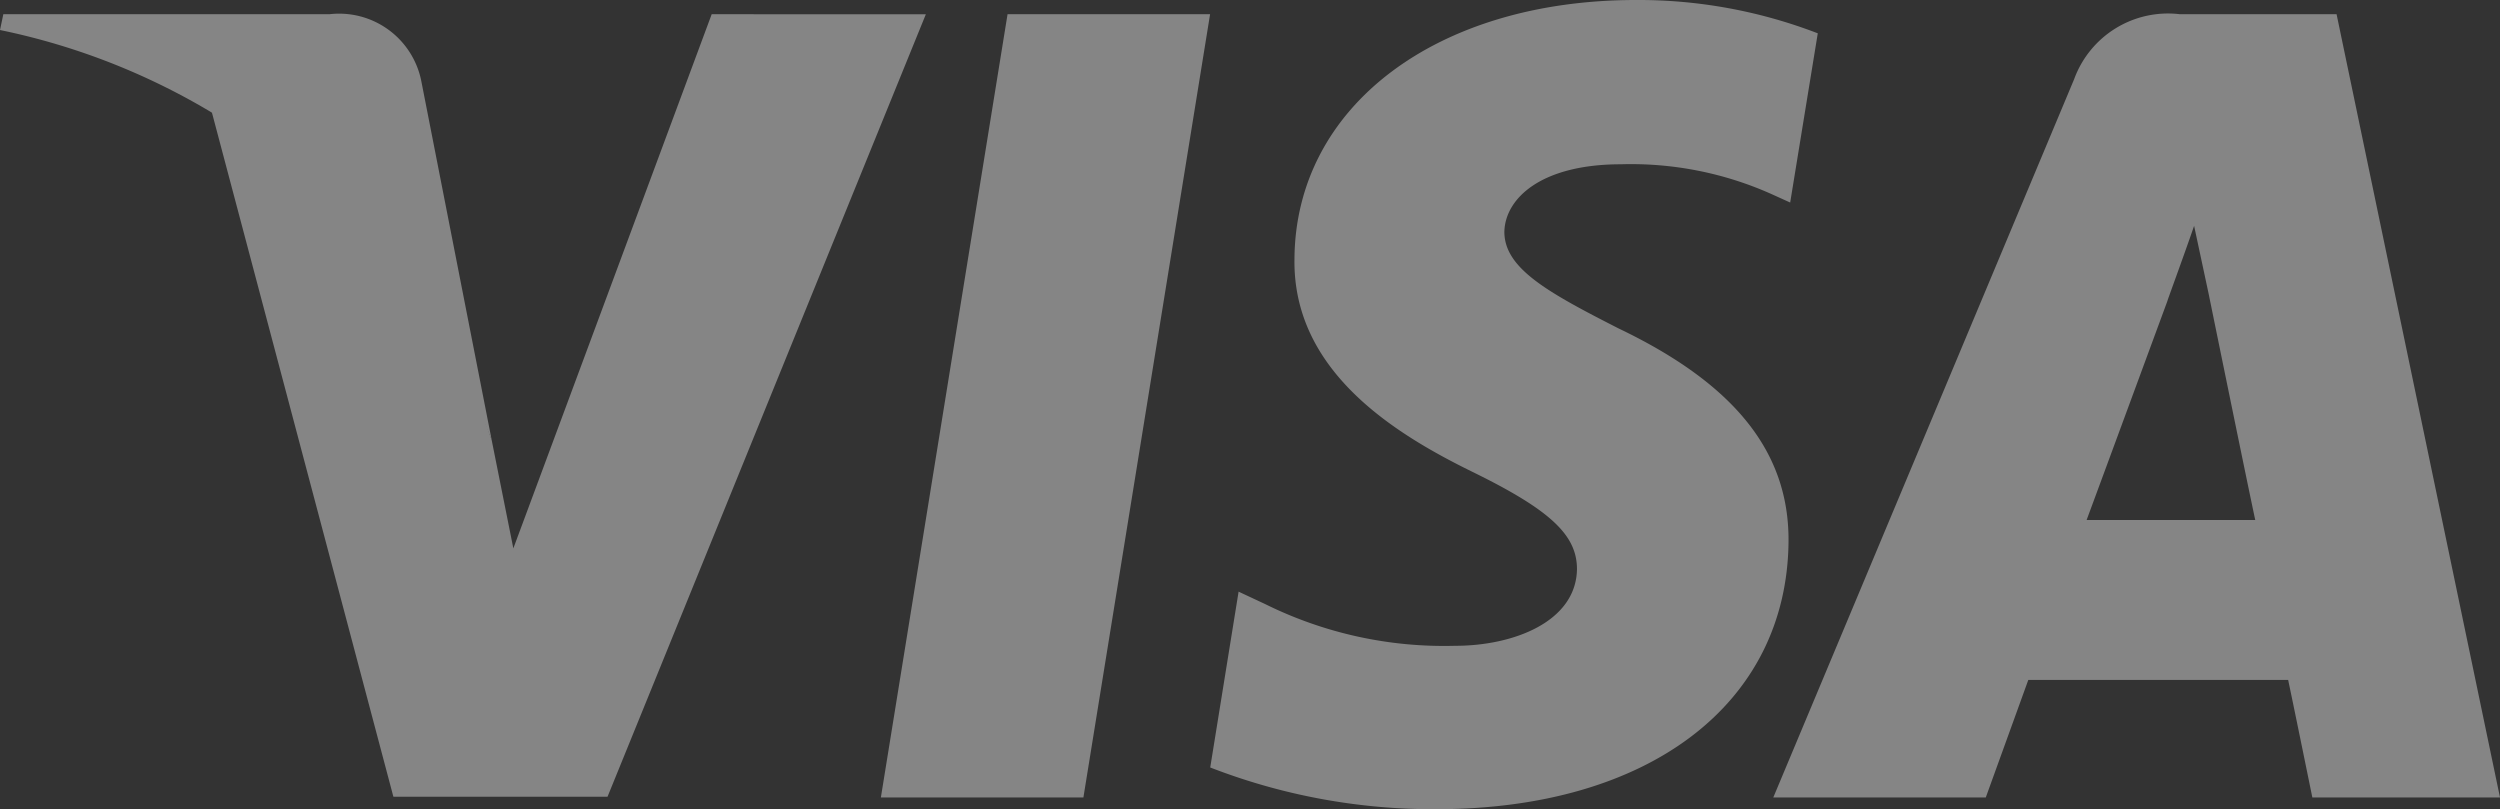 <svg xmlns="http://www.w3.org/2000/svg" width="34.636" height="11.21" viewBox="0 0 34.636 11.21"><rect x="0" y="0" width="34.636" height="11.21" fill="#333333" stroke="none"/><defs><style>.a{opacity:0.4;}.b{fill:#fff;}</style></defs><g class="a" transform="translate(0 0)"><path class="b" d="M436.313,121.578h-2.806l1.755-10.851h2.806Z" transform="translate(-421.303 -110.53)"/><path class="b" d="M573.6,105.51a6.915,6.915,0,0,0-2.517-.462c-2.771,0-4.722,1.478-4.734,3.59-.023,1.559,1.4,2.424,2.459,2.944,1.086.531,1.455.878,1.455,1.351-.011.727-.877,1.062-1.685,1.062a5.585,5.585,0,0,1-2.633-.577l-.37-.173-.393,2.436a8.539,8.539,0,0,0,3.129.578c2.944,0,4.861-1.455,4.883-3.706.011-1.235-.739-2.182-2.355-2.955-.981-.5-1.582-.831-1.582-1.339.011-.462.508-.935,1.616-.935a4.767,4.767,0,0,1,2.09.415l.254.115.382-2.343Z" transform="translate(-548.415 -105.048)"/><path class="b" d="M794.863,117.734c.231-.623,1.12-3.036,1.12-3.036-.012.023.231-.635.369-1.039l.2.935s.531,2.6.647,3.14Zm3.463-7.007h-2.17a1.384,1.384,0,0,0-1.466.9l-4.168,9.951h2.944l.589-1.628h3.6c.081.381.335,1.628.335,1.628h2.6l-2.264-10.851Z" transform="translate(-765.954 -110.53)"/><path class="b" d="M172.763,110.727l-2.748,7.4-.3-1.5a8.306,8.306,0,0,0-3.879-4.549l2.517,9.49h2.967l4.41-10.84Z" transform="translate(-162.903 -110.53)"/><path class="b" d="M85.726,110.727H81.212l-.046.219a9.389,9.389,0,0,1,6.812,5.68L87,111.639a1.161,1.161,0,0,0-1.27-.912Z" transform="translate(-81.166 -110.53)"/></g></svg>